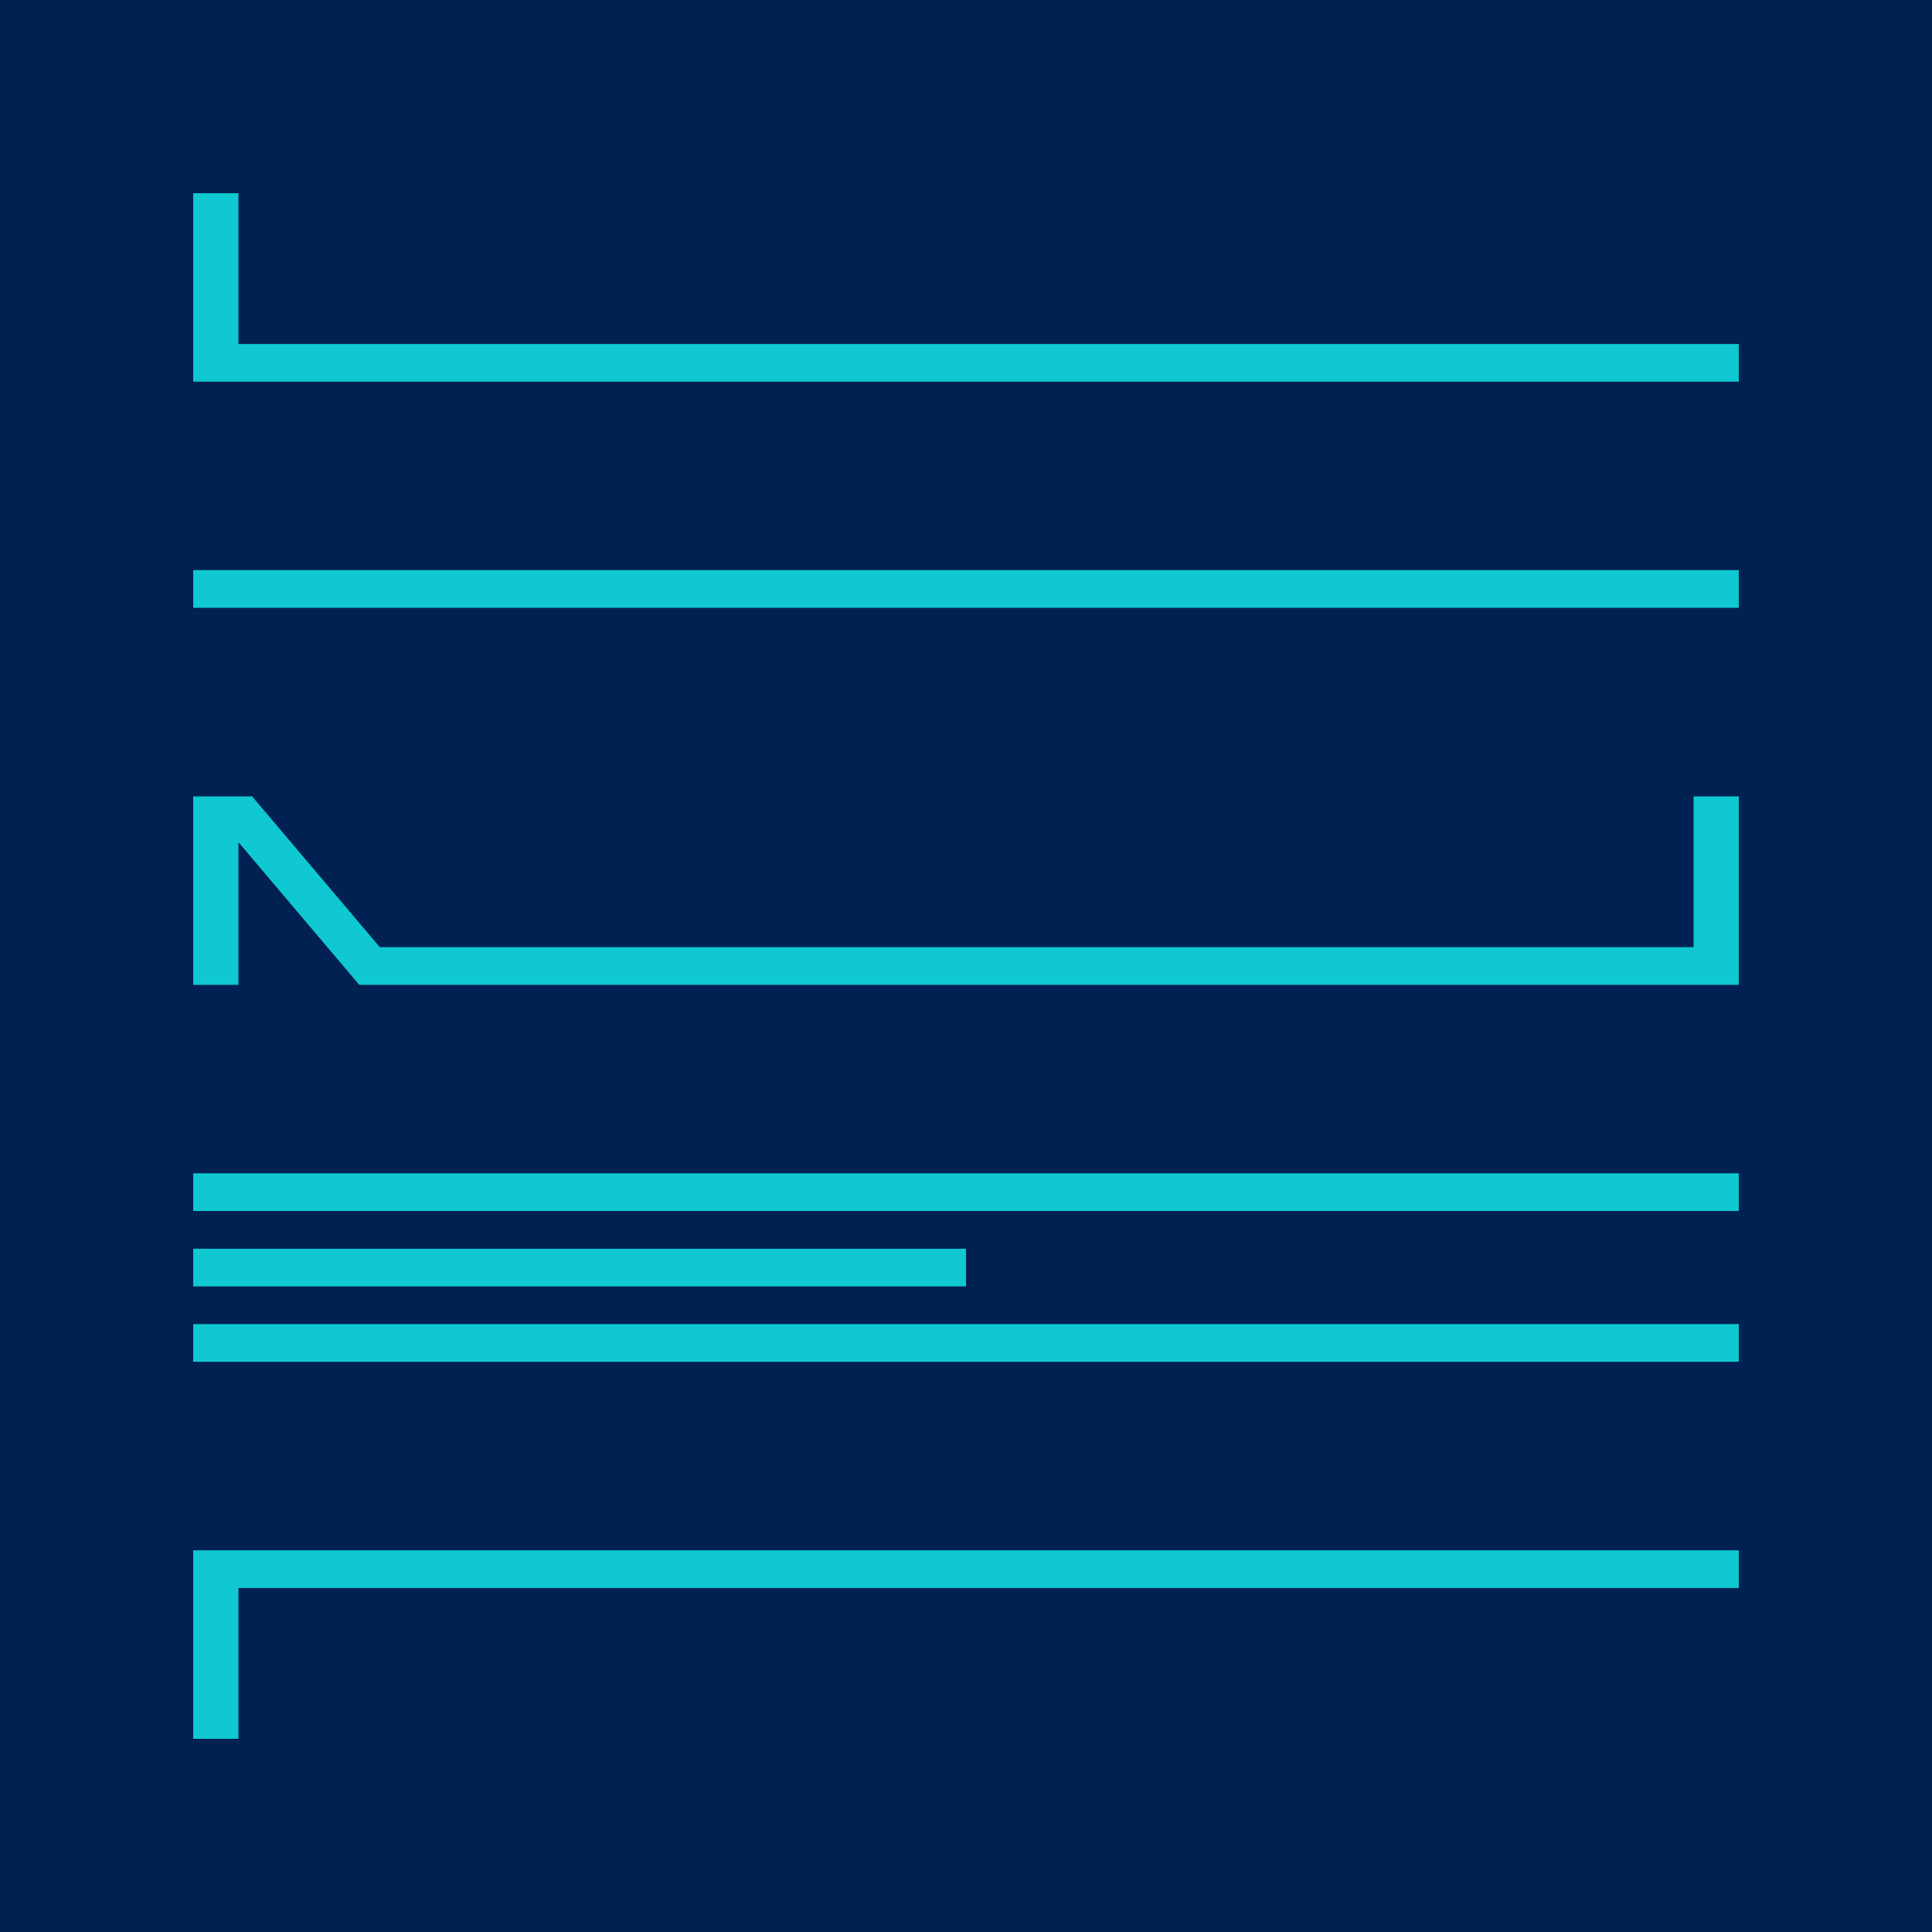 <?xml version="1.0" encoding="UTF-8"?> <svg xmlns="http://www.w3.org/2000/svg" viewBox="1900 2400 200 200" width="200" height="200"><path color="rgb(51, 51, 51)" fill="rgb(0, 33, 81)" font-size-adjust="none" class="st1" y="0" width="200" height="200" id="tSvg48ff64a8dc" title="Rectangle 1" fill-opacity="1" stroke="none" stroke-opacity="1" d="M 1900 2400L 2100 2400L 2100 2600L 1900 2600Z" style="transform: rotate(0deg); transform-origin: 2000px 2500px;"></path><path color="rgb(51, 51, 51)" fill="rgb(15, 200, 209)" font-size-adjust="none" class="st0" x="20" y="59.02" width="160" height="3.9" id="tSvg171e82a390e" title="Rectangle 2" fill-opacity="1" stroke="none" stroke-opacity="1" d="M 1920 2459.02L 2080 2459.02L 2080 2462.92L 1920 2462.92Z" style="transform: rotate(0deg); transform-origin: 2000px 2460.97px;"></path><path color="rgb(51, 51, 51)" fill="rgb(15, 200, 209)" font-size-adjust="none" class="st0" x="20" y="121.46" width="160" height="3.9" id="tSvgc2fe84d25b" title="Rectangle 3" fill-opacity="1" stroke="none" stroke-opacity="1" d="M 1920 2521.46L 2080 2521.46L 2080 2525.36L 1920 2525.36Z" style="transform: rotate(0deg); transform-origin: 2000px 2523.41px;"></path><path color="rgb(51, 51, 51)" fill="rgb(15, 200, 209)" font-size-adjust="none" class="st0" x="20" y="129.27" width="80" height="3.9" id="tSvgcb64aa3bbb" title="Rectangle 4" fill-opacity="1" stroke="none" stroke-opacity="1" d="M 1920 2529.27L 2000 2529.27L 2000 2533.17L 1920 2533.17Z" style="transform: rotate(0deg); transform-origin: 1960px 2531.22px;"></path><path color="rgb(51, 51, 51)" fill="rgb(15, 200, 209)" font-size-adjust="none" class="st0" x="20" y="137.07" width="160" height="3.9" id="tSvg15224938508" title="Rectangle 5" fill-opacity="1" stroke="none" stroke-opacity="1" d="M 1920 2537.07L 2080 2537.07L 2080 2540.97L 1920 2540.97Z" style="transform: rotate(0deg); transform-origin: 2000px 2539.02px;"></path><path fill="rgb(15, 200, 209)" stroke="none" fill-opacity="1" stroke-width="1" stroke-opacity="1" color="rgb(51, 51, 51)" font-size-adjust="none" class="st0" id="tSvg13de7f9f523" title="Path 1" d="M 1924.68 2420 C 1923.12 2420 1921.56 2420 1920 2420 C 1920 2425.203 1920 2430.407 1920 2435.61 C 1920 2436.91 1920 2438.21 1920 2439.51 C 1921.56 2439.51 1923.12 2439.51 1924.68 2439.51 C 1976.453 2439.51 2028.227 2439.51 2080 2439.51 C 2080 2438.21 2080 2436.91 2080 2435.61 C 2028.227 2435.61 1976.453 2435.61 1924.68 2435.61C 1924.68 2430.407 1924.68 2425.203 1924.68 2420Z"></path><path fill="rgb(15, 200, 209)" stroke="none" fill-opacity="1" stroke-width="1" stroke-opacity="1" color="rgb(51, 51, 51)" font-size-adjust="none" class="st0" id="tSvg114e39ae89b" title="Path 2" d="M 2080 2560.49 C 2028.227 2560.49 1976.453 2560.49 1924.68 2560.49 C 1923.12 2560.49 1921.56 2560.49 1920 2560.49 C 1920 2561.79 1920 2563.09 1920 2564.39 C 1920 2569.593 1920 2574.797 1920 2580 C 1921.56 2580 1923.12 2580 1924.68 2580 C 1924.68 2574.797 1924.68 2569.593 1924.68 2564.39 C 1976.453 2564.39 2028.227 2564.39 2080 2564.39C 2080 2563.09 2080 2561.79 2080 2560.49Z"></path><path fill="rgb(15, 200, 209)" stroke="none" fill-opacity="1" stroke-width="1" stroke-opacity="1" color="rgb(51, 51, 51)" font-size-adjust="none" class="st0" id="tSvgaa3c257ab3" title="Path 3" d="M 2075.32 2498.05 C 2030 2498.05 1984.68 2498.05 1939.36 2498.05 C 1939.36 2498.067 1939.36 2498.083 1939.36 2498.1 C 1934.94 2492.88 1930.52 2487.66 1926.1 2482.44 C 1925.627 2482.44 1925.153 2482.44 1924.68 2482.44 C 1923.343 2482.44 1922.007 2482.44 1920.67 2482.44 C 1920.447 2482.44 1920.223 2482.44 1920 2482.44 C 1920 2488.943 1920 2495.447 1920 2501.95 C 1921.56 2501.95 1923.12 2501.95 1924.68 2501.95 C 1924.68 2497.027 1924.68 2492.103 1924.68 2487.18 C 1928.85 2492.103 1933.02 2497.027 1937.19 2501.95 C 1937.913 2501.95 1938.637 2501.95 1939.36 2501.95 C 1940.447 2501.95 1941.533 2501.95 1942.62 2501.95 C 1986.853 2501.95 2031.087 2501.95 2075.32 2501.95 C 2076.88 2501.95 2078.44 2501.95 2080 2501.95 C 2080 2500.65 2080 2499.35 2080 2498.05 C 2080 2492.847 2080 2487.643 2080 2482.44 C 2078.44 2482.44 2076.88 2482.44 2075.32 2482.44C 2075.32 2487.643 2075.32 2492.847 2075.32 2498.05Z"></path><defs> </defs></svg> 